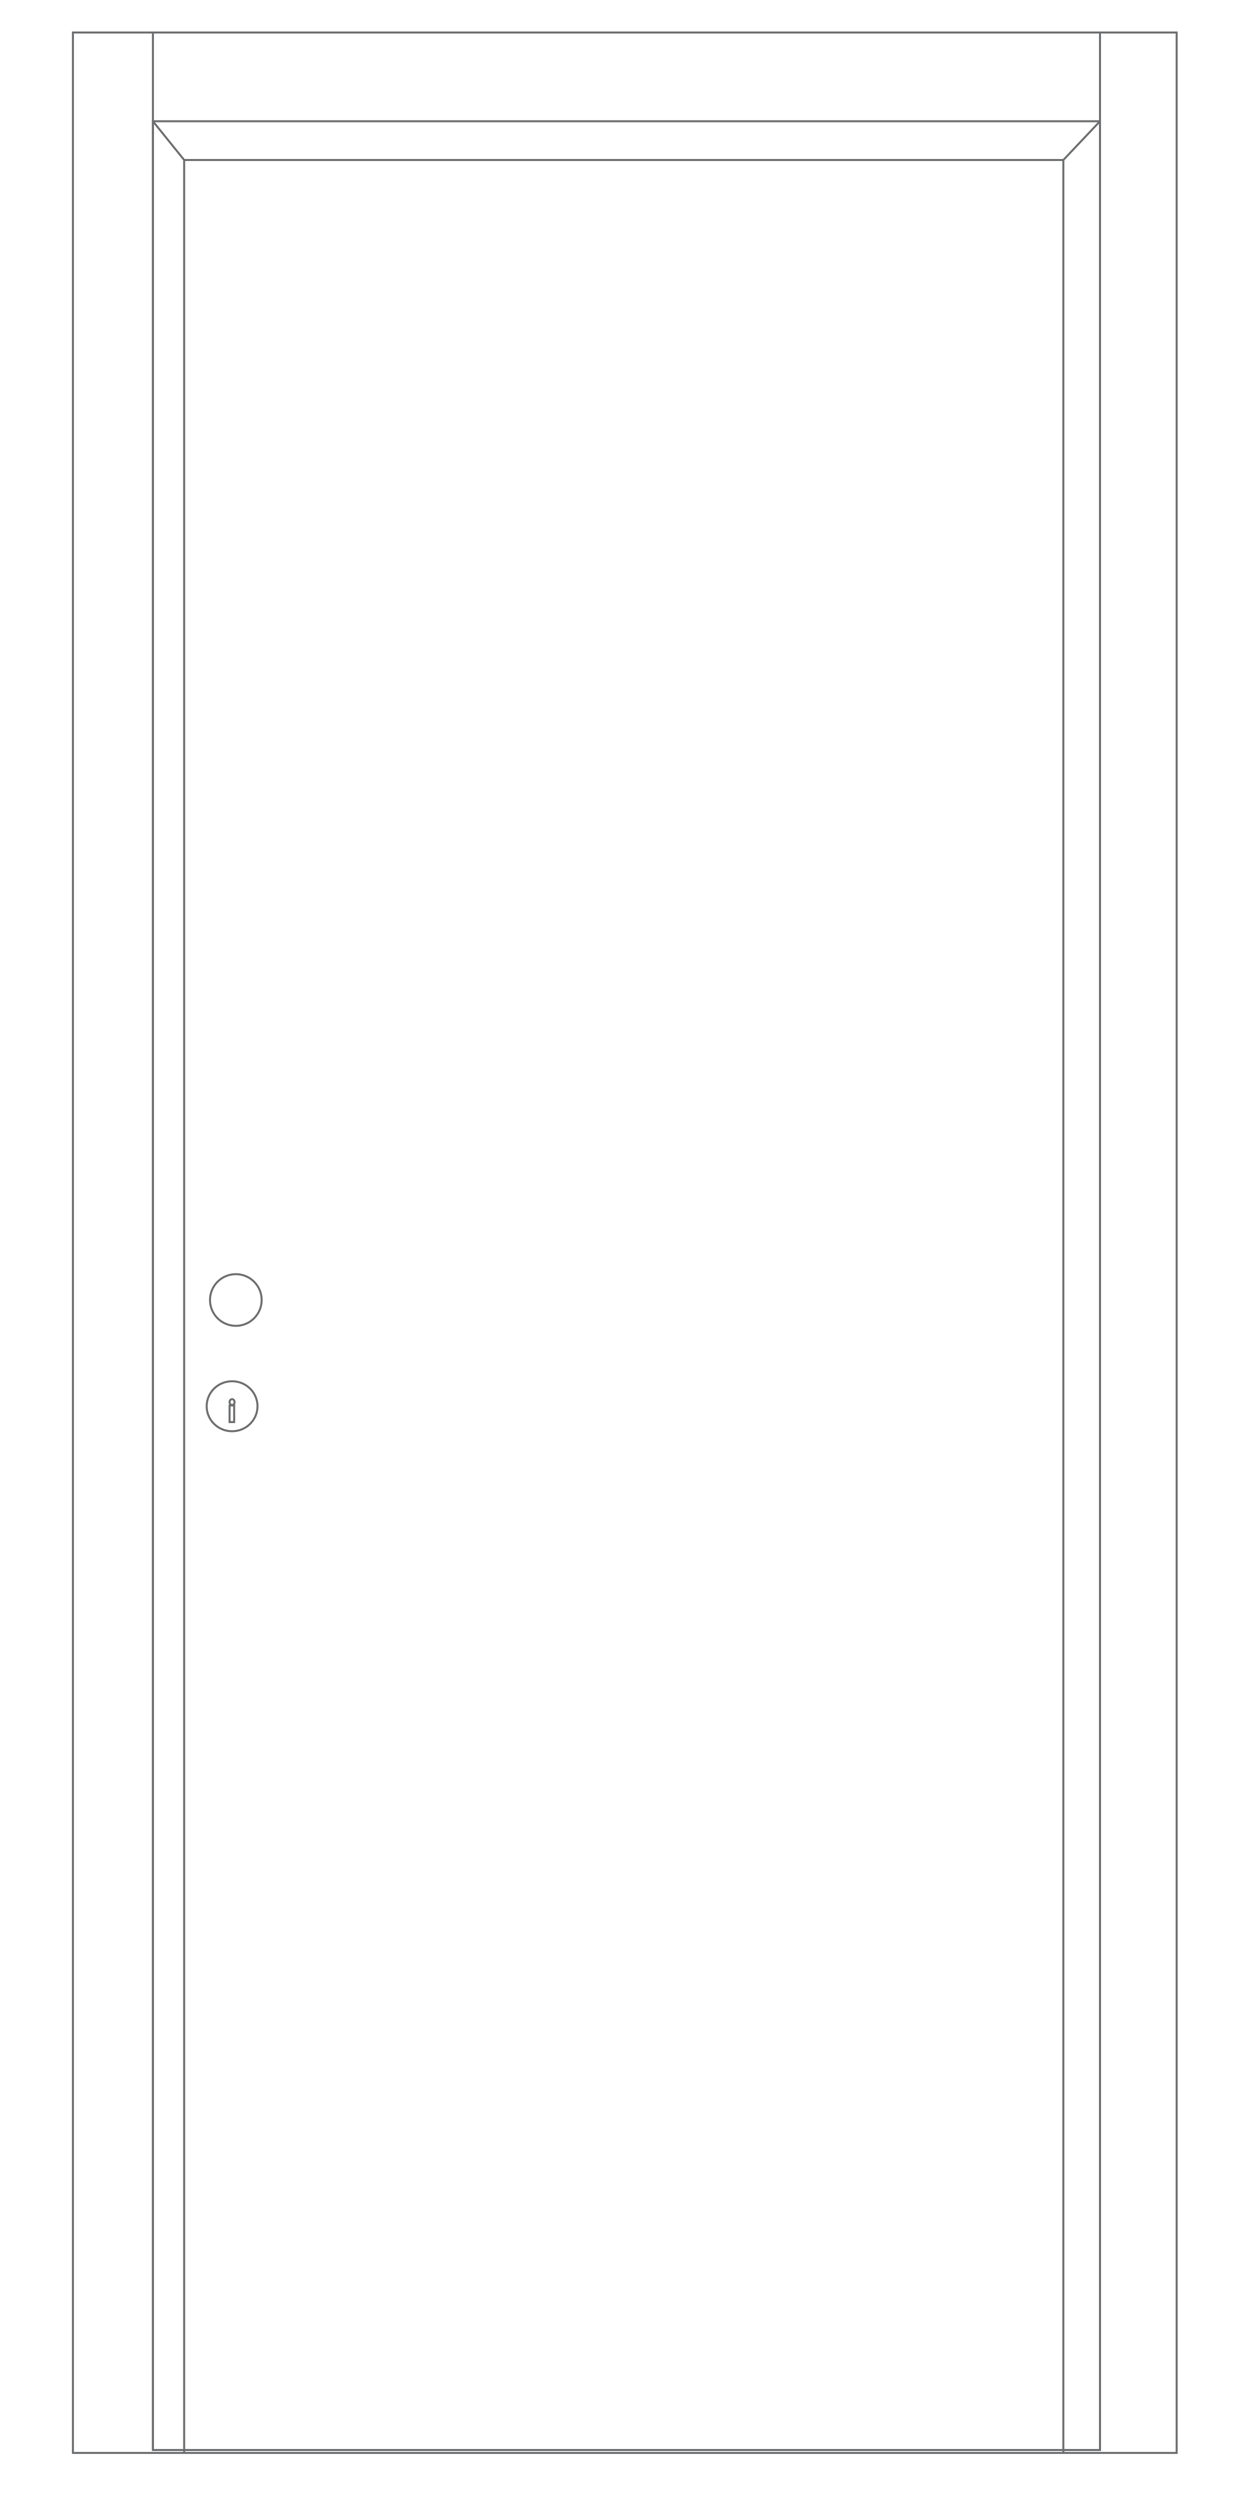 <?xml version="1.0" encoding="UTF-8"?> <!-- Generator: Adobe Illustrator 19.2.1, SVG Export Plug-In . SVG Version: 6.00 Build 0) --> <svg xmlns="http://www.w3.org/2000/svg" xmlns:xlink="http://www.w3.org/1999/xlink" id="Livello_1" x="0px" y="0px" viewBox="0 0 300 600" style="enable-background:new 0 0 300 600;" xml:space="preserve"> <style type="text/css"> .st0{clip-path:url(#SVGID_2_);fill:none;stroke:#6D6E70;stroke-width:0.485;} .st1{fill:none;stroke:#6D6E70;stroke-width:0.485;} </style> <g> <defs> <rect id="SVGID_1_" x="16.1" y="6.4" width="267.6" height="583.6"></rect> </defs> <clipPath id="SVGID_2_"> <use xlink:href="#SVGID_1_" style="overflow:visible;"></use> </clipPath> <rect x="17.5" y="7.8" class="st0" width="264.9" height="580.9"></rect> </g> <rect x="36.7" y="29.1" class="st1" width="227.3" height="558.9"></rect> <polyline class="st1" points="44.2,588.7 44.2,38.4 255.2,38.4 255.2,588.7 "></polyline> <line class="st1" x1="36.7" y1="7.8" x2="36.7" y2="588"></line> <line class="st1" x1="264" y1="7.8" x2="264" y2="588"></line> <ellipse class="st1" cx="55.7" cy="337.5" rx="6.1" ry="6"></ellipse> <ellipse class="st1" cx="55.7" cy="336.5" rx="0.6" ry="0.7"></ellipse> <rect x="55.1" y="337.3" class="st1" width="1.1" height="4"></rect> <line class="st1" x1="44.2" y1="38.4" x2="36.7" y2="29.1"></line> <line class="st1" x1="255.2" y1="38.4" x2="264" y2="29.1"></line> <circle class="st1" cx="56.6" cy="312" r="6.2"></circle> </svg> 